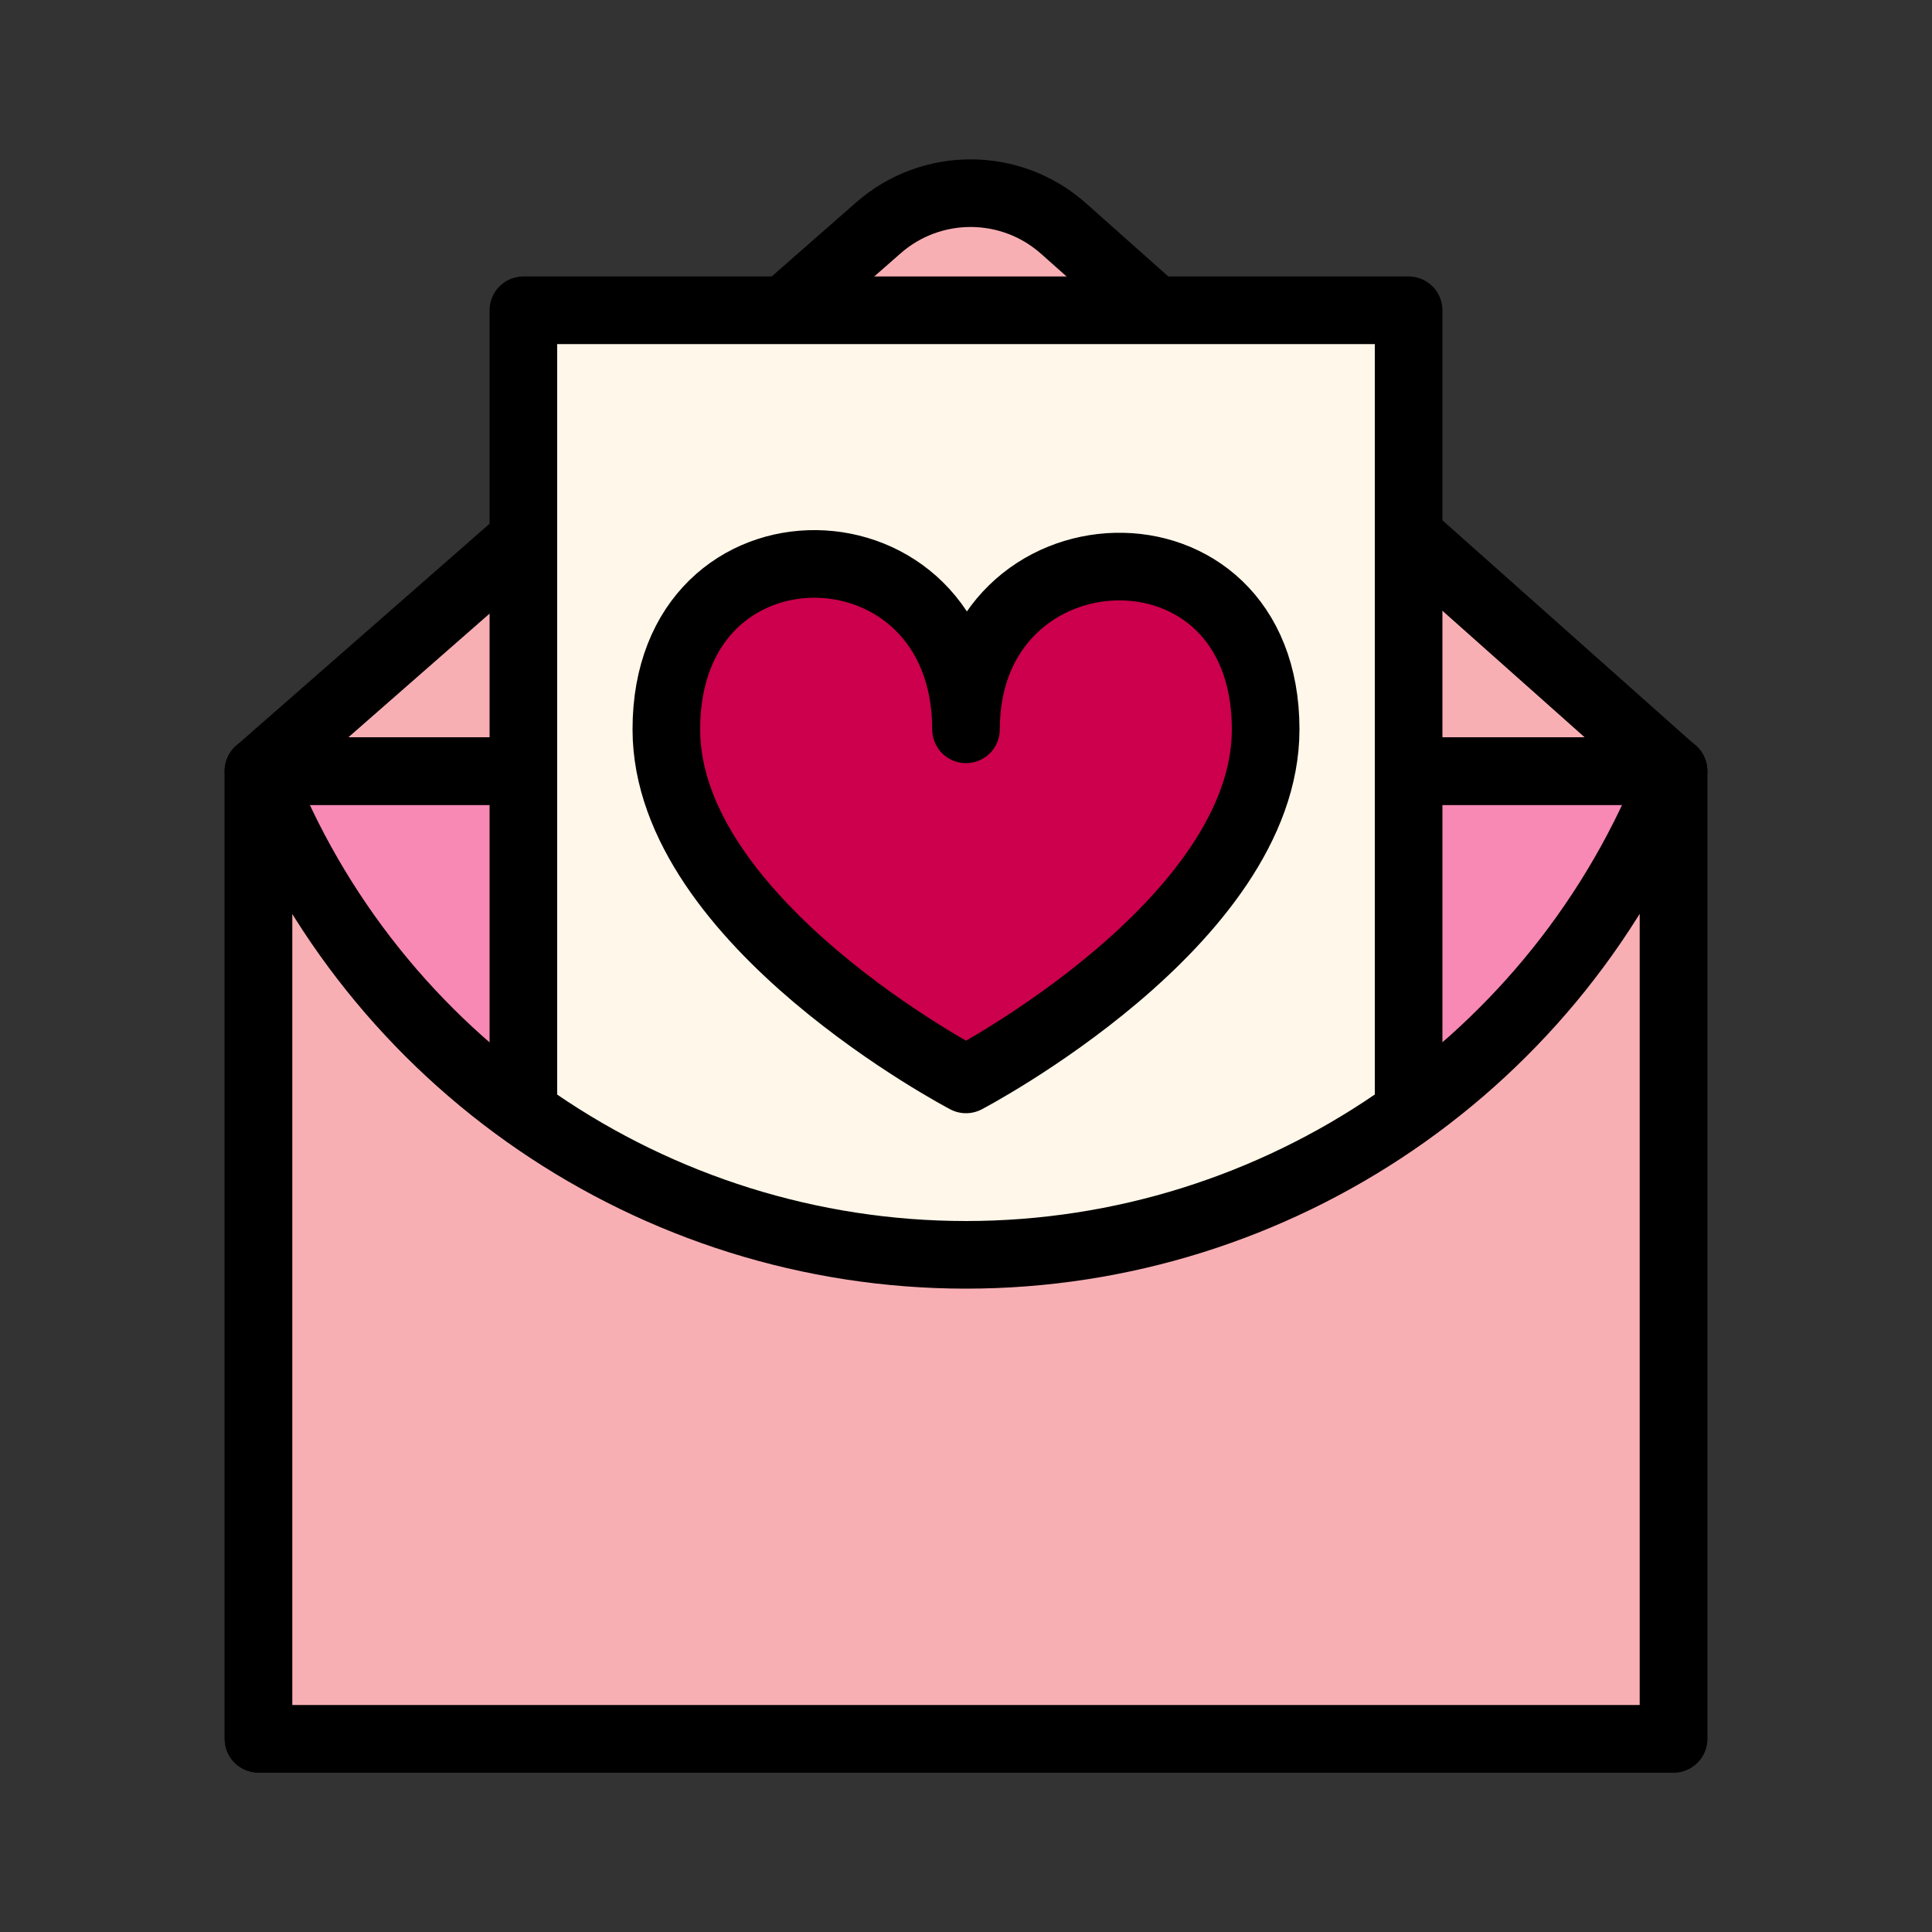 <?xml version="1.0" encoding="utf-8"?><!--Generator: Adobe Illustrator 24.0.1, SVG Export Plug-In . SVG Version: 6.00 Build 0)--><svg version="1.1" id="圖層_1" xmlns="http://www.w3.org/2000/svg" xmlns:xlink="http://www.w3.org/1999/xlink" x="0px" y="0px" viewBox="0 0 100 100" enable-background="new 0 0 100 100" xml:space="preserve"><rect x="0" y="0" width="100" height="100" fill="#333333" stroke="none"/><rect x="13.38" y="39.91" fill="#F888B4" stroke="#000000" stroke-width="3.5" stroke-linecap="round" stroke-linejoin="round" stroke-miterlimit="10" width="73.24" height="50.09"/><path fill="#F8AFB4" stroke="#000000" stroke-width="3.5" stroke-linecap="round" stroke-linejoin="round" stroke-miterlimit="10" d=" M86.62,39.91H13.38c10.7-9.37,21.4-18.74,32.09-28.12c2.74-2.4,6.85-2.39,9.58,0.04C65.57,21.19,76.1,30.55,86.62,39.91z"/><g><rect x="27.09" y="16.06" fill="#FFF7E9" stroke="#000000" stroke-width="3.5" stroke-linecap="round" stroke-linejoin="round" stroke-miterlimit="10" width="45.82" height="62.31"/><path fill="#CC004C" stroke="#000000" stroke-width="3.5" stroke-linecap="round" stroke-linejoin="round" stroke-miterlimit="10" d=" M65.51,37.75C65.51,47.76,50,55.87,50,55.87s-15.51-8.11-15.51-18.12c0-11.6,15.51-11.23,15.51,0C50,26.88,65.51,26.16,65.51,37.75 z"/></g><path fill="#F8AFB4" stroke="#000000" stroke-width="3.5" stroke-linecap="round" stroke-linejoin="round" stroke-miterlimit="10" d=" M86.62,90H13.38V39.91C19.24,54.98,33.83,64.95,50,64.95s30.76-9.98,36.62-25.05C86.62,56.61,86.62,73.3,86.62,90z"/></svg>